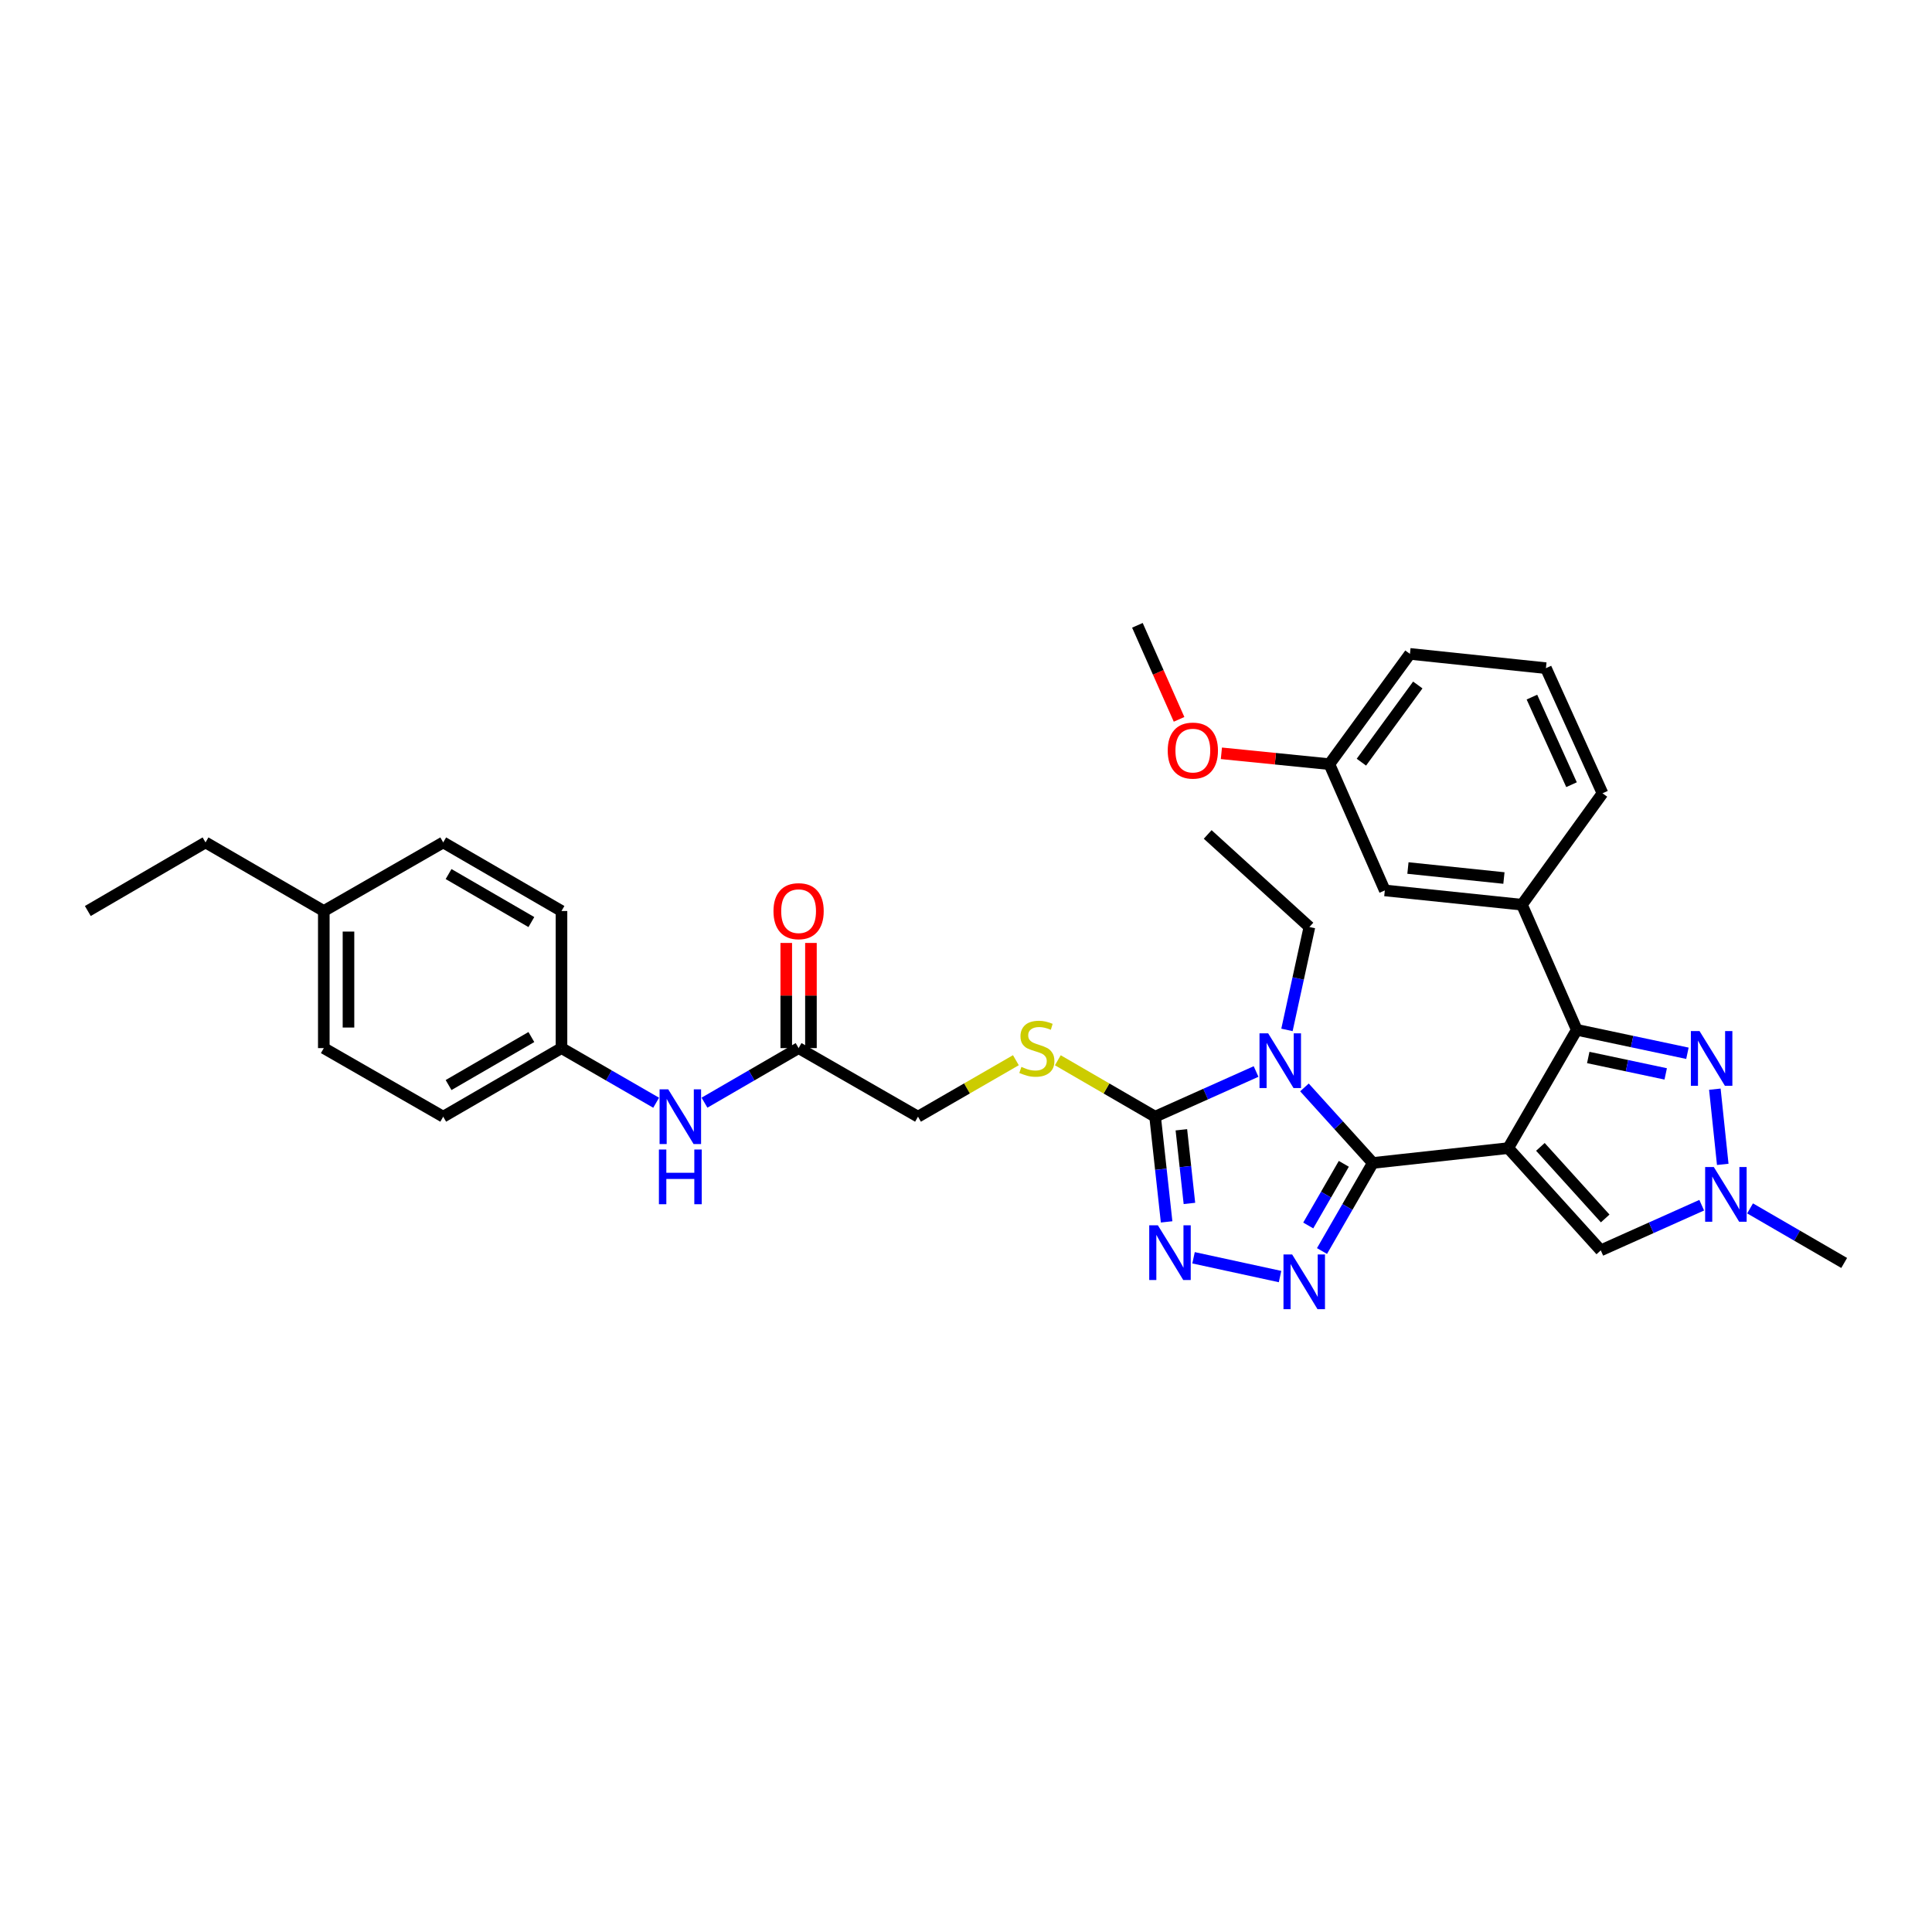 <?xml version='1.0' encoding='iso-8859-1'?>
<svg version='1.1' baseProfile='full'
              xmlns='http://www.w3.org/2000/svg'
                      xmlns:rdkit='http://www.rdkit.org/xml'
                      xmlns:xlink='http://www.w3.org/1999/xlink'
                  xml:space='preserve'
width='1000px' height='1000px' viewBox='0 0 1000 1000'>
<!-- END OF HEADER -->
<rect style='opacity:1.0;fill:#FFFFFF;stroke:none' width='1000' height='1000' x='0' y='0'> </rect>
<path class='bond-0' d='M 780.649,594.262 L 710.567,601.941' style='fill:none;fill-rule:evenodd;stroke:#000000;stroke-width:6px;stroke-linecap:butt;stroke-linejoin:miter;stroke-opacity:1' />
<path class='bond-2' d='M 780.649,594.262 L 816.134,533.037' style='fill:none;fill-rule:evenodd;stroke:#000000;stroke-width:6px;stroke-linecap:butt;stroke-linejoin:miter;stroke-opacity:1' />
<path class='bond-7' d='M 780.649,594.262 L 828.56,647.184' style='fill:none;fill-rule:evenodd;stroke:#000000;stroke-width:6px;stroke-linecap:butt;stroke-linejoin:miter;stroke-opacity:1' />
<path class='bond-7' d='M 797.306,593.627 L 830.844,630.672' style='fill:none;fill-rule:evenodd;stroke:#000000;stroke-width:6px;stroke-linecap:butt;stroke-linejoin:miter;stroke-opacity:1' />
<path class='bond-1' d='M 710.567,601.941 L 692.873,582.392' style='fill:none;fill-rule:evenodd;stroke:#000000;stroke-width:6px;stroke-linecap:butt;stroke-linejoin:miter;stroke-opacity:1' />
<path class='bond-1' d='M 692.873,582.392 L 675.18,562.844' style='fill:none;fill-rule:evenodd;stroke:#0000FF;stroke-width:6px;stroke-linecap:butt;stroke-linejoin:miter;stroke-opacity:1' />
<path class='bond-3' d='M 710.567,601.941 L 697.414,624.735' style='fill:none;fill-rule:evenodd;stroke:#000000;stroke-width:6px;stroke-linecap:butt;stroke-linejoin:miter;stroke-opacity:1' />
<path class='bond-3' d='M 697.414,624.735 L 684.262,647.529' style='fill:none;fill-rule:evenodd;stroke:#0000FF;stroke-width:6px;stroke-linecap:butt;stroke-linejoin:miter;stroke-opacity:1' />
<path class='bond-3' d='M 695.556,602.395 L 686.35,618.351' style='fill:none;fill-rule:evenodd;stroke:#000000;stroke-width:6px;stroke-linecap:butt;stroke-linejoin:miter;stroke-opacity:1' />
<path class='bond-3' d='M 686.35,618.351 L 677.143,634.306' style='fill:none;fill-rule:evenodd;stroke:#0000FF;stroke-width:6px;stroke-linecap:butt;stroke-linejoin:miter;stroke-opacity:1' />
<path class='bond-4' d='M 650.141,554.606 L 624.011,566.301' style='fill:none;fill-rule:evenodd;stroke:#0000FF;stroke-width:6px;stroke-linecap:butt;stroke-linejoin:miter;stroke-opacity:1' />
<path class='bond-4' d='M 624.011,566.301 L 597.881,577.996' style='fill:none;fill-rule:evenodd;stroke:#000000;stroke-width:6px;stroke-linecap:butt;stroke-linejoin:miter;stroke-opacity:1' />
<path class='bond-15' d='M 666.129,533.075 L 671.936,506.446' style='fill:none;fill-rule:evenodd;stroke:#0000FF;stroke-width:6px;stroke-linecap:butt;stroke-linejoin:miter;stroke-opacity:1' />
<path class='bond-15' d='M 671.936,506.446 L 677.743,479.817' style='fill:none;fill-rule:evenodd;stroke:#000000;stroke-width:6px;stroke-linecap:butt;stroke-linejoin:miter;stroke-opacity:1' />
<path class='bond-6' d='M 816.134,533.037 L 844.771,539.105' style='fill:none;fill-rule:evenodd;stroke:#000000;stroke-width:6px;stroke-linecap:butt;stroke-linejoin:miter;stroke-opacity:1' />
<path class='bond-6' d='M 844.771,539.105 L 873.408,545.173' style='fill:none;fill-rule:evenodd;stroke:#0000FF;stroke-width:6px;stroke-linecap:butt;stroke-linejoin:miter;stroke-opacity:1' />
<path class='bond-6' d='M 822.077,547.354 L 842.123,551.602' style='fill:none;fill-rule:evenodd;stroke:#000000;stroke-width:6px;stroke-linecap:butt;stroke-linejoin:miter;stroke-opacity:1' />
<path class='bond-6' d='M 842.123,551.602 L 862.169,555.85' style='fill:none;fill-rule:evenodd;stroke:#0000FF;stroke-width:6px;stroke-linecap:butt;stroke-linejoin:miter;stroke-opacity:1' />
<path class='bond-9' d='M 816.134,533.037 L 787.753,468.277' style='fill:none;fill-rule:evenodd;stroke:#000000;stroke-width:6px;stroke-linecap:butt;stroke-linejoin:miter;stroke-opacity:1' />
<path class='bond-5' d='M 662.55,660.747 L 617.779,651.025' style='fill:none;fill-rule:evenodd;stroke:#0000FF;stroke-width:6px;stroke-linecap:butt;stroke-linejoin:miter;stroke-opacity:1' />
<path class='bond-10' d='M 597.881,577.996 L 572.704,563.393' style='fill:none;fill-rule:evenodd;stroke:#000000;stroke-width:6px;stroke-linecap:butt;stroke-linejoin:miter;stroke-opacity:1' />
<path class='bond-10' d='M 572.704,563.393 L 547.526,548.79' style='fill:none;fill-rule:evenodd;stroke:#CCCC00;stroke-width:6px;stroke-linecap:butt;stroke-linejoin:miter;stroke-opacity:1' />
<path class='bond-34' d='M 597.881,577.996 L 600.86,605.221' style='fill:none;fill-rule:evenodd;stroke:#000000;stroke-width:6px;stroke-linecap:butt;stroke-linejoin:miter;stroke-opacity:1' />
<path class='bond-34' d='M 600.86,605.221 L 603.838,632.446' style='fill:none;fill-rule:evenodd;stroke:#0000FF;stroke-width:6px;stroke-linecap:butt;stroke-linejoin:miter;stroke-opacity:1' />
<path class='bond-34' d='M 611.473,584.774 L 613.559,603.832' style='fill:none;fill-rule:evenodd;stroke:#000000;stroke-width:6px;stroke-linecap:butt;stroke-linejoin:miter;stroke-opacity:1' />
<path class='bond-34' d='M 613.559,603.832 L 615.644,622.89' style='fill:none;fill-rule:evenodd;stroke:#0000FF;stroke-width:6px;stroke-linecap:butt;stroke-linejoin:miter;stroke-opacity:1' />
<path class='bond-33' d='M 887.604,563.756 L 891.69,602.679' style='fill:none;fill-rule:evenodd;stroke:#0000FF;stroke-width:6px;stroke-linecap:butt;stroke-linejoin:miter;stroke-opacity:1' />
<path class='bond-8' d='M 828.56,647.184 L 854.683,635.495' style='fill:none;fill-rule:evenodd;stroke:#000000;stroke-width:6px;stroke-linecap:butt;stroke-linejoin:miter;stroke-opacity:1' />
<path class='bond-8' d='M 854.683,635.495 L 880.806,623.807' style='fill:none;fill-rule:evenodd;stroke:#0000FF;stroke-width:6px;stroke-linecap:butt;stroke-linejoin:miter;stroke-opacity:1' />
<path class='bond-22' d='M 905.829,625.46 L 930.187,639.583' style='fill:none;fill-rule:evenodd;stroke:#0000FF;stroke-width:6px;stroke-linecap:butt;stroke-linejoin:miter;stroke-opacity:1' />
<path class='bond-22' d='M 930.187,639.583 L 954.545,653.706' style='fill:none;fill-rule:evenodd;stroke:#000000;stroke-width:6px;stroke-linecap:butt;stroke-linejoin:miter;stroke-opacity:1' />
<path class='bond-13' d='M 787.753,468.277 L 716.776,460.882' style='fill:none;fill-rule:evenodd;stroke:#000000;stroke-width:6px;stroke-linecap:butt;stroke-linejoin:miter;stroke-opacity:1' />
<path class='bond-13' d='M 778.43,454.462 L 728.747,449.286' style='fill:none;fill-rule:evenodd;stroke:#000000;stroke-width:6px;stroke-linecap:butt;stroke-linejoin:miter;stroke-opacity:1' />
<path class='bond-25' d='M 787.753,468.277 L 829.448,410.607' style='fill:none;fill-rule:evenodd;stroke:#000000;stroke-width:6px;stroke-linecap:butt;stroke-linejoin:miter;stroke-opacity:1' />
<path class='bond-16' d='M 525.821,548.761 L 500.487,563.378' style='fill:none;fill-rule:evenodd;stroke:#CCCC00;stroke-width:6px;stroke-linecap:butt;stroke-linejoin:miter;stroke-opacity:1' />
<path class='bond-16' d='M 500.487,563.378 L 475.154,577.996' style='fill:none;fill-rule:evenodd;stroke:#000000;stroke-width:6px;stroke-linecap:butt;stroke-linejoin:miter;stroke-opacity:1' />
<path class='bond-11' d='M 413.353,542.497 L 475.154,577.996' style='fill:none;fill-rule:evenodd;stroke:#000000;stroke-width:6px;stroke-linecap:butt;stroke-linejoin:miter;stroke-opacity:1' />
<path class='bond-12' d='M 413.353,542.497 L 388.999,556.62' style='fill:none;fill-rule:evenodd;stroke:#000000;stroke-width:6px;stroke-linecap:butt;stroke-linejoin:miter;stroke-opacity:1' />
<path class='bond-12' d='M 388.999,556.62 L 364.644,570.742' style='fill:none;fill-rule:evenodd;stroke:#0000FF;stroke-width:6px;stroke-linecap:butt;stroke-linejoin:miter;stroke-opacity:1' />
<path class='bond-14' d='M 419.741,542.497 L 419.741,515.283' style='fill:none;fill-rule:evenodd;stroke:#000000;stroke-width:6px;stroke-linecap:butt;stroke-linejoin:miter;stroke-opacity:1' />
<path class='bond-14' d='M 419.741,515.283 L 419.741,488.069' style='fill:none;fill-rule:evenodd;stroke:#FF0000;stroke-width:6px;stroke-linecap:butt;stroke-linejoin:miter;stroke-opacity:1' />
<path class='bond-14' d='M 406.966,542.497 L 406.966,515.283' style='fill:none;fill-rule:evenodd;stroke:#000000;stroke-width:6px;stroke-linecap:butt;stroke-linejoin:miter;stroke-opacity:1' />
<path class='bond-14' d='M 406.966,515.283 L 406.966,488.069' style='fill:none;fill-rule:evenodd;stroke:#FF0000;stroke-width:6px;stroke-linecap:butt;stroke-linejoin:miter;stroke-opacity:1' />
<path class='bond-17' d='M 339.62,570.773 L 315.123,556.635' style='fill:none;fill-rule:evenodd;stroke:#0000FF;stroke-width:6px;stroke-linecap:butt;stroke-linejoin:miter;stroke-opacity:1' />
<path class='bond-17' d='M 315.123,556.635 L 290.626,542.497' style='fill:none;fill-rule:evenodd;stroke:#000000;stroke-width:6px;stroke-linecap:butt;stroke-linejoin:miter;stroke-opacity:1' />
<path class='bond-18' d='M 716.776,460.882 L 688.083,395.526' style='fill:none;fill-rule:evenodd;stroke:#000000;stroke-width:6px;stroke-linecap:butt;stroke-linejoin:miter;stroke-opacity:1' />
<path class='bond-31' d='M 677.743,479.817 L 625.098,431.905' style='fill:none;fill-rule:evenodd;stroke:#000000;stroke-width:6px;stroke-linecap:butt;stroke-linejoin:miter;stroke-opacity:1' />
<path class='bond-20' d='M 290.626,542.497 L 290.626,471.535' style='fill:none;fill-rule:evenodd;stroke:#000000;stroke-width:6px;stroke-linecap:butt;stroke-linejoin:miter;stroke-opacity:1' />
<path class='bond-21' d='M 290.626,542.497 L 229.407,577.996' style='fill:none;fill-rule:evenodd;stroke:#000000;stroke-width:6px;stroke-linecap:butt;stroke-linejoin:miter;stroke-opacity:1' />
<path class='bond-21' d='M 275.035,536.771 L 232.182,561.62' style='fill:none;fill-rule:evenodd;stroke:#000000;stroke-width:6px;stroke-linecap:butt;stroke-linejoin:miter;stroke-opacity:1' />
<path class='bond-26' d='M 688.083,395.526 L 660.136,392.717' style='fill:none;fill-rule:evenodd;stroke:#000000;stroke-width:6px;stroke-linecap:butt;stroke-linejoin:miter;stroke-opacity:1' />
<path class='bond-26' d='M 660.136,392.717 L 632.188,389.908' style='fill:none;fill-rule:evenodd;stroke:#FF0000;stroke-width:6px;stroke-linecap:butt;stroke-linejoin:miter;stroke-opacity:1' />
<path class='bond-35' d='M 688.083,395.526 L 729.785,338.453' style='fill:none;fill-rule:evenodd;stroke:#000000;stroke-width:6px;stroke-linecap:butt;stroke-linejoin:miter;stroke-opacity:1' />
<path class='bond-35' d='M 704.653,394.502 L 733.844,354.55' style='fill:none;fill-rule:evenodd;stroke:#000000;stroke-width:6px;stroke-linecap:butt;stroke-linejoin:miter;stroke-opacity:1' />
<path class='bond-19' d='M 167.6,471.535 L 167.6,542.497' style='fill:none;fill-rule:evenodd;stroke:#000000;stroke-width:6px;stroke-linecap:butt;stroke-linejoin:miter;stroke-opacity:1' />
<path class='bond-19' d='M 180.375,482.179 L 180.375,531.853' style='fill:none;fill-rule:evenodd;stroke:#000000;stroke-width:6px;stroke-linecap:butt;stroke-linejoin:miter;stroke-opacity:1' />
<path class='bond-29' d='M 167.6,471.535 L 106.382,436.036' style='fill:none;fill-rule:evenodd;stroke:#000000;stroke-width:6px;stroke-linecap:butt;stroke-linejoin:miter;stroke-opacity:1' />
<path class='bond-36' d='M 167.6,471.535 L 229.407,436.036' style='fill:none;fill-rule:evenodd;stroke:#000000;stroke-width:6px;stroke-linecap:butt;stroke-linejoin:miter;stroke-opacity:1' />
<path class='bond-23' d='M 290.626,471.535 L 229.407,436.036' style='fill:none;fill-rule:evenodd;stroke:#000000;stroke-width:6px;stroke-linecap:butt;stroke-linejoin:miter;stroke-opacity:1' />
<path class='bond-23' d='M 275.035,477.261 L 232.182,452.412' style='fill:none;fill-rule:evenodd;stroke:#000000;stroke-width:6px;stroke-linecap:butt;stroke-linejoin:miter;stroke-opacity:1' />
<path class='bond-24' d='M 229.407,577.996 L 167.6,542.497' style='fill:none;fill-rule:evenodd;stroke:#000000;stroke-width:6px;stroke-linecap:butt;stroke-linejoin:miter;stroke-opacity:1' />
<path class='bond-27' d='M 829.448,410.607 L 800.166,345.841' style='fill:none;fill-rule:evenodd;stroke:#000000;stroke-width:6px;stroke-linecap:butt;stroke-linejoin:miter;stroke-opacity:1' />
<path class='bond-27' d='M 813.415,406.155 L 792.918,360.818' style='fill:none;fill-rule:evenodd;stroke:#000000;stroke-width:6px;stroke-linecap:butt;stroke-linejoin:miter;stroke-opacity:1' />
<path class='bond-30' d='M 610.283,372.332 L 599.501,347.997' style='fill:none;fill-rule:evenodd;stroke:#FF0000;stroke-width:6px;stroke-linecap:butt;stroke-linejoin:miter;stroke-opacity:1' />
<path class='bond-30' d='M 599.501,347.997 L 588.719,323.663' style='fill:none;fill-rule:evenodd;stroke:#000000;stroke-width:6px;stroke-linecap:butt;stroke-linejoin:miter;stroke-opacity:1' />
<path class='bond-28' d='M 800.166,345.841 L 729.785,338.453' style='fill:none;fill-rule:evenodd;stroke:#000000;stroke-width:6px;stroke-linecap:butt;stroke-linejoin:miter;stroke-opacity:1' />
<path class='bond-32' d='M 106.382,436.036 L 45.455,471.535' style='fill:none;fill-rule:evenodd;stroke:#000000;stroke-width:6px;stroke-linecap:butt;stroke-linejoin:miter;stroke-opacity:1' />
<path  class='atom-2' d='M 656.395 534.845
L 665.675 549.845
Q 666.595 551.325, 668.075 554.005
Q 669.555 556.685, 669.635 556.845
L 669.635 534.845
L 673.395 534.845
L 673.395 563.165
L 669.515 563.165
L 659.555 546.765
Q 658.395 544.845, 657.155 542.645
Q 655.955 540.445, 655.595 539.765
L 655.595 563.165
L 651.915 563.165
L 651.915 534.845
L 656.395 534.845
' fill='#0000FF'/>
<path  class='atom-4' d='M 668.808 649.305
L 678.088 664.305
Q 679.008 665.785, 680.488 668.465
Q 681.968 671.145, 682.048 671.305
L 682.048 649.305
L 685.808 649.305
L 685.808 677.625
L 681.928 677.625
L 671.968 661.225
Q 670.808 659.305, 669.568 657.105
Q 668.368 654.905, 668.008 654.225
L 668.008 677.625
L 664.328 677.625
L 664.328 649.305
L 668.808 649.305
' fill='#0000FF'/>
<path  class='atom-6' d='M 599.321 634.217
L 608.601 649.217
Q 609.521 650.697, 611.001 653.377
Q 612.481 656.057, 612.561 656.217
L 612.561 634.217
L 616.321 634.217
L 616.321 662.537
L 612.441 662.537
L 602.481 646.137
Q 601.321 644.217, 600.081 642.017
Q 598.881 639.817, 598.521 639.137
L 598.521 662.537
L 594.841 662.537
L 594.841 634.217
L 599.321 634.217
' fill='#0000FF'/>
<path  class='atom-7' d='M 879.672 533.667
L 888.952 548.667
Q 889.872 550.147, 891.352 552.827
Q 892.832 555.507, 892.912 555.667
L 892.912 533.667
L 896.672 533.667
L 896.672 561.987
L 892.792 561.987
L 882.832 545.587
Q 881.672 543.667, 880.432 541.467
Q 879.232 539.267, 878.872 538.587
L 878.872 561.987
L 875.192 561.987
L 875.192 533.667
L 879.672 533.667
' fill='#0000FF'/>
<path  class='atom-9' d='M 887.06 604.047
L 896.34 619.047
Q 897.26 620.527, 898.74 623.207
Q 900.22 625.887, 900.3 626.047
L 900.3 604.047
L 904.06 604.047
L 904.06 632.367
L 900.18 632.367
L 890.22 615.967
Q 889.06 614.047, 887.82 611.847
Q 886.62 609.647, 886.26 608.967
L 886.26 632.367
L 882.58 632.367
L 882.58 604.047
L 887.06 604.047
' fill='#0000FF'/>
<path  class='atom-11' d='M 528.677 552.217
Q 528.997 552.337, 530.317 552.897
Q 531.637 553.457, 533.077 553.817
Q 534.557 554.137, 535.997 554.137
Q 538.677 554.137, 540.237 552.857
Q 541.797 551.537, 541.797 549.257
Q 541.797 547.697, 540.997 546.737
Q 540.237 545.777, 539.037 545.257
Q 537.837 544.737, 535.837 544.137
Q 533.317 543.377, 531.797 542.657
Q 530.317 541.937, 529.237 540.417
Q 528.197 538.897, 528.197 536.337
Q 528.197 532.777, 530.597 530.577
Q 533.037 528.377, 537.837 528.377
Q 541.117 528.377, 544.837 529.937
L 543.917 533.017
Q 540.517 531.617, 537.957 531.617
Q 535.197 531.617, 533.677 532.777
Q 532.157 533.897, 532.197 535.857
Q 532.197 537.377, 532.957 538.297
Q 533.757 539.217, 534.877 539.737
Q 536.037 540.257, 537.957 540.857
Q 540.517 541.657, 542.037 542.457
Q 543.557 543.257, 544.637 544.897
Q 545.757 546.497, 545.757 549.257
Q 545.757 553.177, 543.117 555.297
Q 540.517 557.377, 536.157 557.377
Q 533.637 557.377, 531.717 556.817
Q 529.837 556.297, 527.597 555.377
L 528.677 552.217
' fill='#CCCC00'/>
<path  class='atom-13' d='M 345.875 563.836
L 355.155 578.836
Q 356.075 580.316, 357.555 582.996
Q 359.035 585.676, 359.115 585.836
L 359.115 563.836
L 362.875 563.836
L 362.875 592.156
L 358.995 592.156
L 349.035 575.756
Q 347.875 573.836, 346.635 571.636
Q 345.435 569.436, 345.075 568.756
L 345.075 592.156
L 341.395 592.156
L 341.395 563.836
L 345.875 563.836
' fill='#0000FF'/>
<path  class='atom-13' d='M 341.055 594.988
L 344.895 594.988
L 344.895 607.028
L 359.375 607.028
L 359.375 594.988
L 363.215 594.988
L 363.215 623.308
L 359.375 623.308
L 359.375 610.228
L 344.895 610.228
L 344.895 623.308
L 341.055 623.308
L 341.055 594.988
' fill='#0000FF'/>
<path  class='atom-15' d='M 400.353 471.615
Q 400.353 464.815, 403.713 461.015
Q 407.073 457.215, 413.353 457.215
Q 419.633 457.215, 422.993 461.015
Q 426.353 464.815, 426.353 471.615
Q 426.353 478.495, 422.953 482.415
Q 419.553 486.295, 413.353 486.295
Q 407.113 486.295, 403.713 482.415
Q 400.353 478.535, 400.353 471.615
M 413.353 483.095
Q 417.673 483.095, 419.993 480.215
Q 422.353 477.295, 422.353 471.615
Q 422.353 466.055, 419.993 463.255
Q 417.673 460.415, 413.353 460.415
Q 409.033 460.415, 406.673 463.215
Q 404.353 466.015, 404.353 471.615
Q 404.353 477.335, 406.673 480.215
Q 409.033 483.095, 413.353 483.095
' fill='#FF0000'/>
<path  class='atom-27' d='M 604.412 388.502
Q 604.412 381.702, 607.772 377.902
Q 611.132 374.102, 617.412 374.102
Q 623.692 374.102, 627.052 377.902
Q 630.412 381.702, 630.412 388.502
Q 630.412 395.382, 627.012 399.302
Q 623.612 403.182, 617.412 403.182
Q 611.172 403.182, 607.772 399.302
Q 604.412 395.422, 604.412 388.502
M 617.412 399.982
Q 621.732 399.982, 624.052 397.102
Q 626.412 394.182, 626.412 388.502
Q 626.412 382.942, 624.052 380.142
Q 621.732 377.302, 617.412 377.302
Q 613.092 377.302, 610.732 380.102
Q 608.412 382.902, 608.412 388.502
Q 608.412 394.222, 610.732 397.102
Q 613.092 399.982, 617.412 399.982
' fill='#FF0000'/>
</svg>

